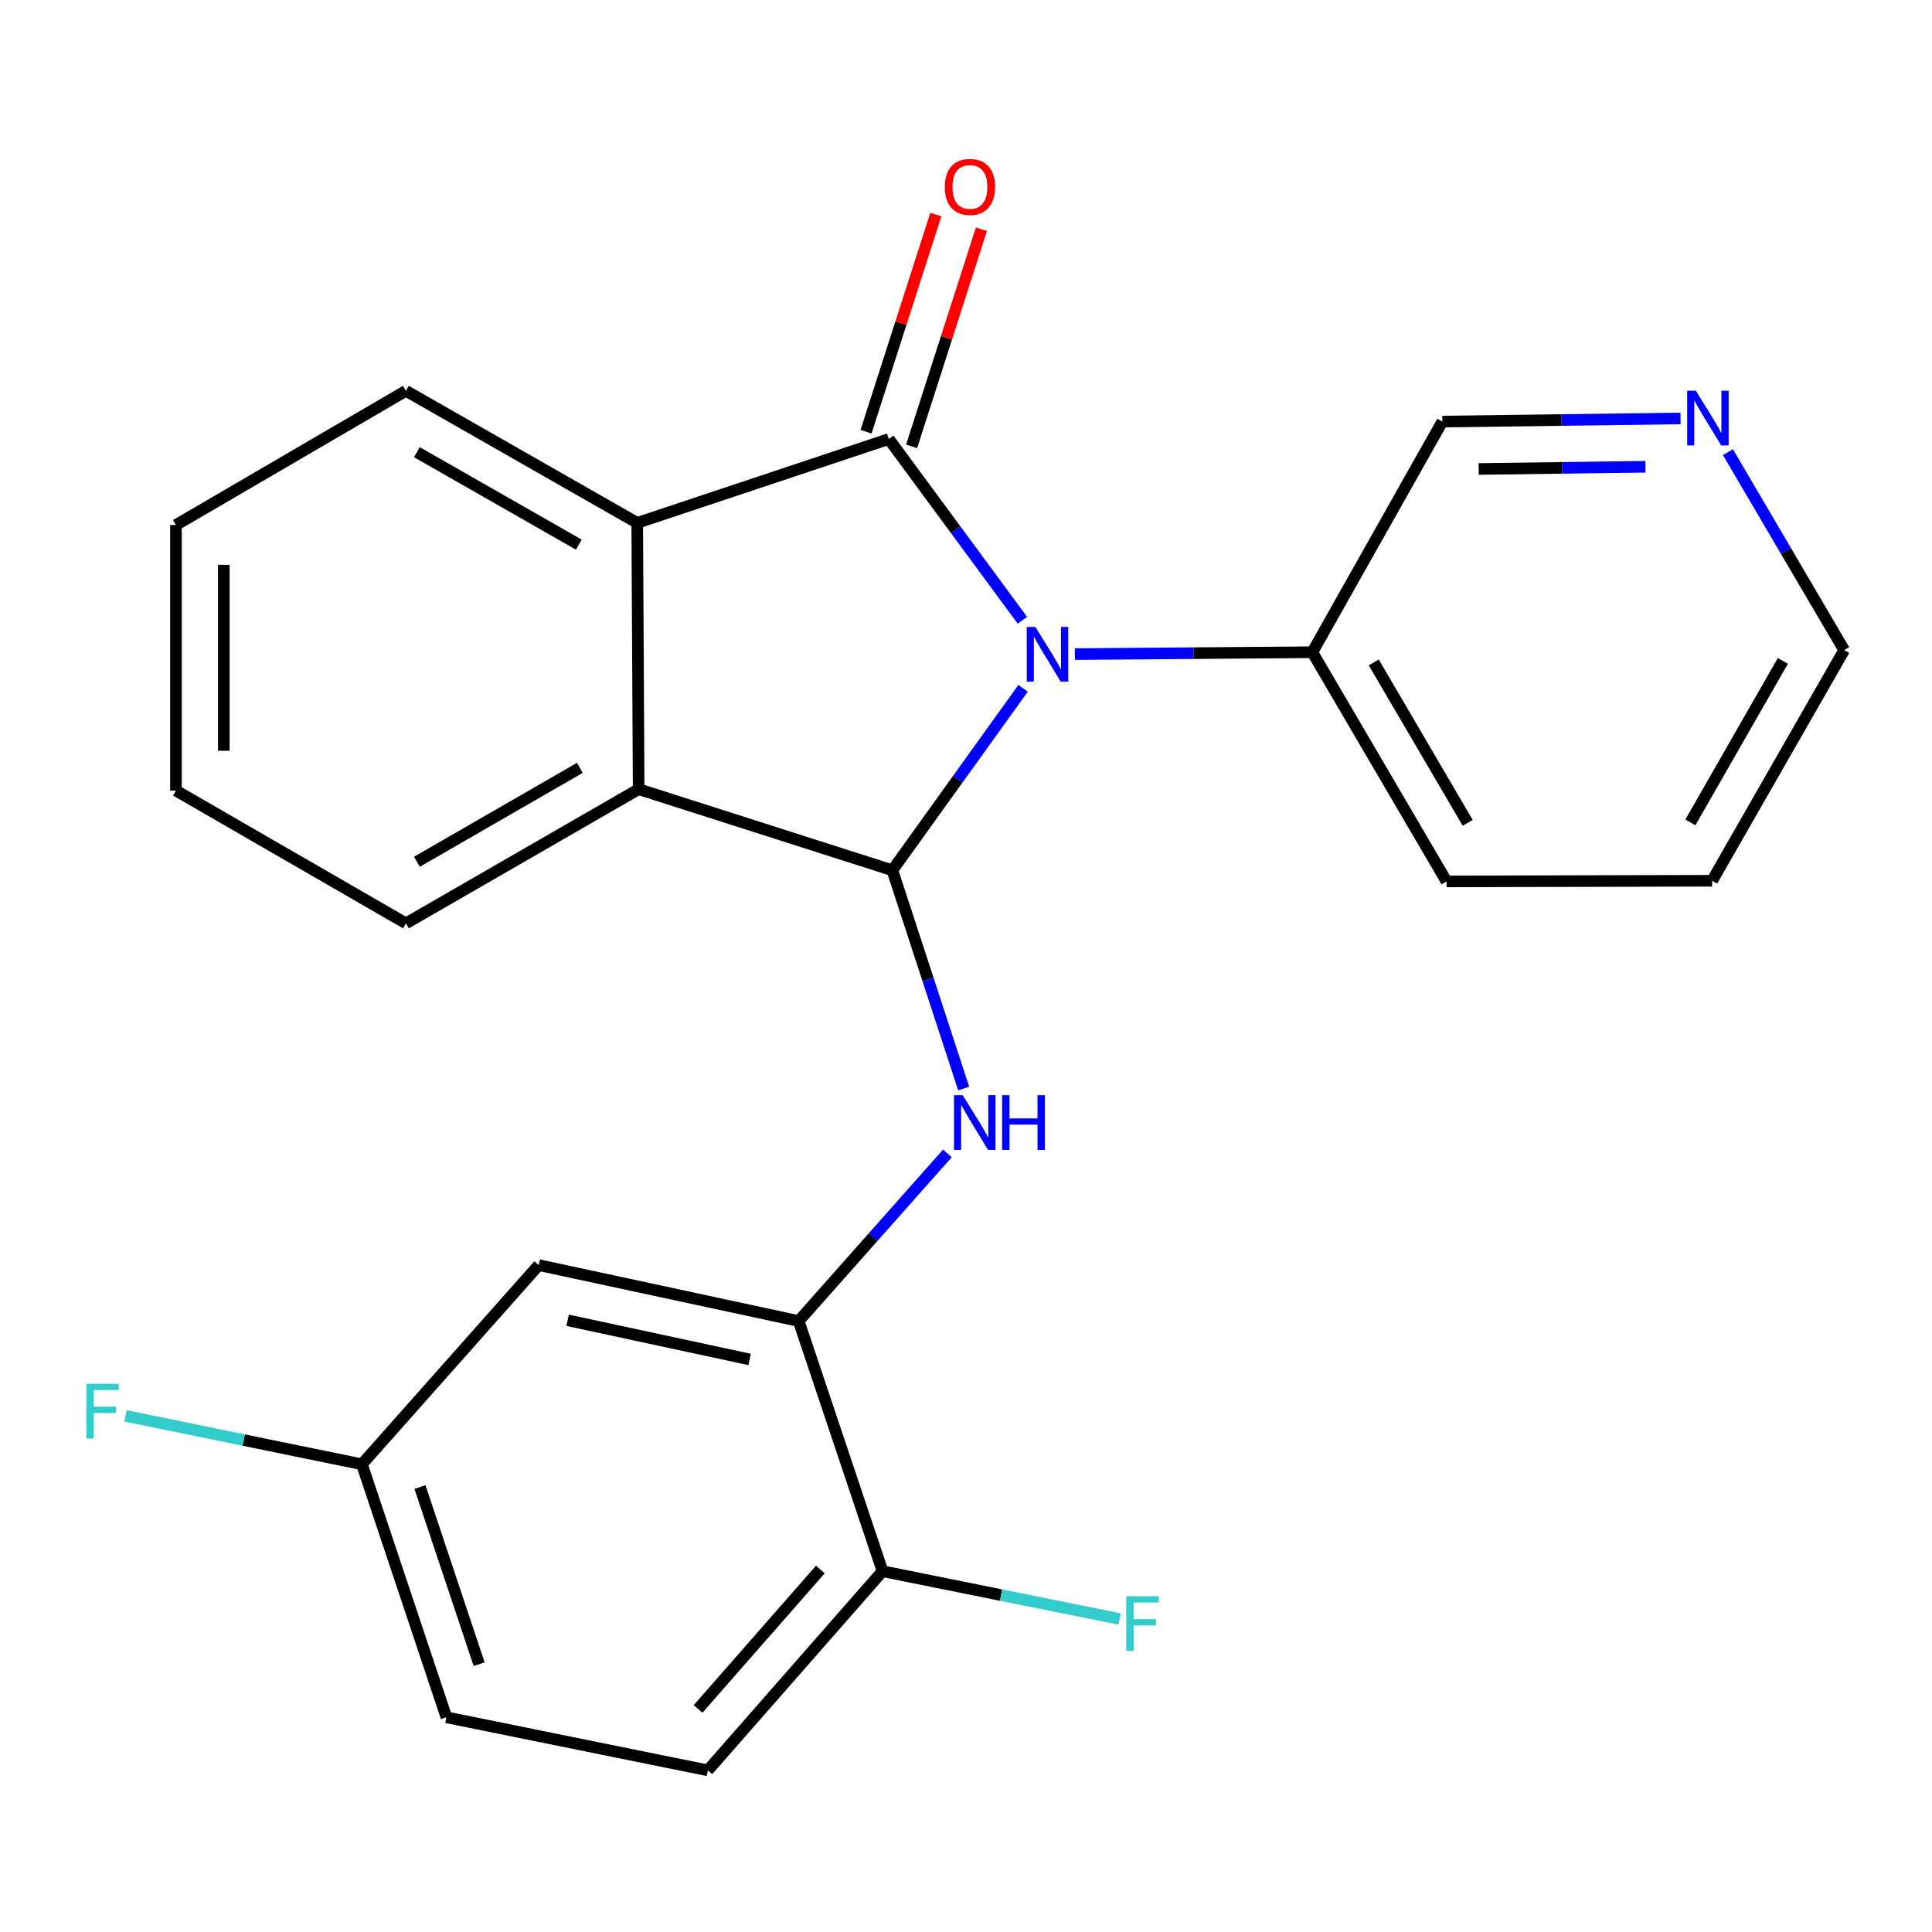 <?xml version='1.0' encoding='iso-8859-1'?>
<svg version='1.1' baseProfile='full'
              xmlns='http://www.w3.org/2000/svg'
                      xmlns:rdkit='http://www.rdkit.org/xml'
                      xmlns:xlink='http://www.w3.org/1999/xlink'
                  xml:space='preserve'
width='1000px' height='1000px' viewBox='0 0 1000 1000'>
<!-- END OF HEADER -->
<rect style='opacity:1.0;fill:#FFFFFF;stroke:none' width='1000' height='1000' x='0' y='0'> </rect>
<path class='bond-0' d='M 529.195,321.055 L 494.622,274.149' style='fill:none;fill-rule:evenodd;stroke:#0000FF;stroke-width:6px;stroke-linecap:butt;stroke-linejoin:miter;stroke-opacity:1' />
<path class='bond-0' d='M 494.622,274.149 L 460.049,227.242' style='fill:none;fill-rule:evenodd;stroke:#000000;stroke-width:6px;stroke-linecap:butt;stroke-linejoin:miter;stroke-opacity:1' />
<path class='bond-1' d='M 529.538,356.277 L 495.709,403.366' style='fill:none;fill-rule:evenodd;stroke:#0000FF;stroke-width:6px;stroke-linecap:butt;stroke-linejoin:miter;stroke-opacity:1' />
<path class='bond-1' d='M 495.709,403.366 L 461.879,450.454' style='fill:none;fill-rule:evenodd;stroke:#000000;stroke-width:6px;stroke-linecap:butt;stroke-linejoin:miter;stroke-opacity:1' />
<path class='bond-6' d='M 556.35,338.564 L 617.803,338.076' style='fill:none;fill-rule:evenodd;stroke:#0000FF;stroke-width:6px;stroke-linecap:butt;stroke-linejoin:miter;stroke-opacity:1' />
<path class='bond-6' d='M 617.803,338.076 L 679.256,337.589' style='fill:none;fill-rule:evenodd;stroke:#000000;stroke-width:6px;stroke-linecap:butt;stroke-linejoin:miter;stroke-opacity:1' />
<path class='bond-2' d='M 460.049,227.242 L 329.829,270.649' style='fill:none;fill-rule:evenodd;stroke:#000000;stroke-width:6px;stroke-linecap:butt;stroke-linejoin:miter;stroke-opacity:1' />
<path class='bond-8' d='M 471.841,231.033 L 489.904,174.845' style='fill:none;fill-rule:evenodd;stroke:#000000;stroke-width:6px;stroke-linecap:butt;stroke-linejoin:miter;stroke-opacity:1' />
<path class='bond-8' d='M 489.904,174.845 L 507.968,118.658' style='fill:none;fill-rule:evenodd;stroke:#FF0000;stroke-width:6px;stroke-linecap:butt;stroke-linejoin:miter;stroke-opacity:1' />
<path class='bond-8' d='M 448.257,223.451 L 466.321,167.264' style='fill:none;fill-rule:evenodd;stroke:#000000;stroke-width:6px;stroke-linecap:butt;stroke-linejoin:miter;stroke-opacity:1' />
<path class='bond-8' d='M 466.321,167.264 L 484.385,111.076' style='fill:none;fill-rule:evenodd;stroke:#FF0000;stroke-width:6px;stroke-linecap:butt;stroke-linejoin:miter;stroke-opacity:1' />
<path class='bond-3' d='M 461.879,450.454 L 480.336,506.939' style='fill:none;fill-rule:evenodd;stroke:#000000;stroke-width:6px;stroke-linecap:butt;stroke-linejoin:miter;stroke-opacity:1' />
<path class='bond-3' d='M 480.336,506.939 L 498.794,563.424' style='fill:none;fill-rule:evenodd;stroke:#0000FF;stroke-width:6px;stroke-linecap:butt;stroke-linejoin:miter;stroke-opacity:1' />
<path class='bond-4' d='M 461.879,450.454 L 330.572,408.479' style='fill:none;fill-rule:evenodd;stroke:#000000;stroke-width:6px;stroke-linecap:butt;stroke-linejoin:miter;stroke-opacity:1' />
<path class='bond-16' d='M 329.829,270.649 L 210.11,202.291' style='fill:none;fill-rule:evenodd;stroke:#000000;stroke-width:6px;stroke-linecap:butt;stroke-linejoin:miter;stroke-opacity:1' />
<path class='bond-16' d='M 299.588,281.908 L 215.785,234.057' style='fill:none;fill-rule:evenodd;stroke:#000000;stroke-width:6px;stroke-linecap:butt;stroke-linejoin:miter;stroke-opacity:1' />
<path class='bond-24' d='M 329.829,270.649 L 330.572,408.479' style='fill:none;fill-rule:evenodd;stroke:#000000;stroke-width:6px;stroke-linecap:butt;stroke-linejoin:miter;stroke-opacity:1' />
<path class='bond-5' d='M 490.369,596.996 L 451.882,640.382' style='fill:none;fill-rule:evenodd;stroke:#0000FF;stroke-width:6px;stroke-linecap:butt;stroke-linejoin:miter;stroke-opacity:1' />
<path class='bond-5' d='M 451.882,640.382 L 413.394,683.768' style='fill:none;fill-rule:evenodd;stroke:#000000;stroke-width:6px;stroke-linecap:butt;stroke-linejoin:miter;stroke-opacity:1' />
<path class='bond-17' d='M 330.572,408.479 L 210.11,477.924' style='fill:none;fill-rule:evenodd;stroke:#000000;stroke-width:6px;stroke-linecap:butt;stroke-linejoin:miter;stroke-opacity:1' />
<path class='bond-17' d='M 300.131,397.434 L 215.807,446.046' style='fill:none;fill-rule:evenodd;stroke:#000000;stroke-width:6px;stroke-linecap:butt;stroke-linejoin:miter;stroke-opacity:1' />
<path class='bond-7' d='M 413.394,683.768 L 278.826,654.812' style='fill:none;fill-rule:evenodd;stroke:#000000;stroke-width:6px;stroke-linecap:butt;stroke-linejoin:miter;stroke-opacity:1' />
<path class='bond-7' d='M 387.998,703.643 L 293.8,683.374' style='fill:none;fill-rule:evenodd;stroke:#000000;stroke-width:6px;stroke-linecap:butt;stroke-linejoin:miter;stroke-opacity:1' />
<path class='bond-9' d='M 413.394,683.768 L 456.801,813.245' style='fill:none;fill-rule:evenodd;stroke:#000000;stroke-width:6px;stroke-linecap:butt;stroke-linejoin:miter;stroke-opacity:1' />
<path class='bond-18' d='M 679.256,337.589 L 746.541,218.214' style='fill:none;fill-rule:evenodd;stroke:#000000;stroke-width:6px;stroke-linecap:butt;stroke-linejoin:miter;stroke-opacity:1' />
<path class='bond-20' d='M 679.256,337.589 L 748.729,456.221' style='fill:none;fill-rule:evenodd;stroke:#000000;stroke-width:6px;stroke-linecap:butt;stroke-linejoin:miter;stroke-opacity:1' />
<path class='bond-20' d='M 711.054,342.865 L 759.684,425.908' style='fill:none;fill-rule:evenodd;stroke:#000000;stroke-width:6px;stroke-linecap:butt;stroke-linejoin:miter;stroke-opacity:1' />
<path class='bond-12' d='M 278.826,654.812 L 187.319,757.906' style='fill:none;fill-rule:evenodd;stroke:#000000;stroke-width:6px;stroke-linecap:butt;stroke-linejoin:miter;stroke-opacity:1' />
<path class='bond-11' d='M 456.801,813.245 L 366.382,916.339' style='fill:none;fill-rule:evenodd;stroke:#000000;stroke-width:6px;stroke-linecap:butt;stroke-linejoin:miter;stroke-opacity:1' />
<path class='bond-11' d='M 424.614,812.375 L 361.321,884.541' style='fill:none;fill-rule:evenodd;stroke:#000000;stroke-width:6px;stroke-linecap:butt;stroke-linejoin:miter;stroke-opacity:1' />
<path class='bond-13' d='M 456.801,813.245 L 518.153,825.619' style='fill:none;fill-rule:evenodd;stroke:#000000;stroke-width:6px;stroke-linecap:butt;stroke-linejoin:miter;stroke-opacity:1' />
<path class='bond-13' d='M 518.153,825.619 L 579.504,837.994' style='fill:none;fill-rule:evenodd;stroke:#33CCCC;stroke-width:6px;stroke-linecap:butt;stroke-linejoin:miter;stroke-opacity:1' />
<path class='bond-10' d='M 869.836,216.585 L 808.188,217.399' style='fill:none;fill-rule:evenodd;stroke:#0000FF;stroke-width:6px;stroke-linecap:butt;stroke-linejoin:miter;stroke-opacity:1' />
<path class='bond-10' d='M 808.188,217.399 L 746.541,218.214' style='fill:none;fill-rule:evenodd;stroke:#000000;stroke-width:6px;stroke-linecap:butt;stroke-linejoin:miter;stroke-opacity:1' />
<path class='bond-10' d='M 851.669,241.599 L 808.516,242.169' style='fill:none;fill-rule:evenodd;stroke:#0000FF;stroke-width:6px;stroke-linecap:butt;stroke-linejoin:miter;stroke-opacity:1' />
<path class='bond-10' d='M 808.516,242.169 L 765.362,242.74' style='fill:none;fill-rule:evenodd;stroke:#000000;stroke-width:6px;stroke-linecap:butt;stroke-linejoin:miter;stroke-opacity:1' />
<path class='bond-25' d='M 894.374,234.039 L 924.46,285.271' style='fill:none;fill-rule:evenodd;stroke:#0000FF;stroke-width:6px;stroke-linecap:butt;stroke-linejoin:miter;stroke-opacity:1' />
<path class='bond-25' d='M 924.46,285.271 L 954.545,336.502' style='fill:none;fill-rule:evenodd;stroke:#000000;stroke-width:6px;stroke-linecap:butt;stroke-linejoin:miter;stroke-opacity:1' />
<path class='bond-14' d='M 366.382,916.339 L 231.07,888.869' style='fill:none;fill-rule:evenodd;stroke:#000000;stroke-width:6px;stroke-linecap:butt;stroke-linejoin:miter;stroke-opacity:1' />
<path class='bond-15' d='M 187.319,757.906 L 126.136,745.377' style='fill:none;fill-rule:evenodd;stroke:#000000;stroke-width:6px;stroke-linecap:butt;stroke-linejoin:miter;stroke-opacity:1' />
<path class='bond-15' d='M 126.136,745.377 L 64.954,732.848' style='fill:none;fill-rule:evenodd;stroke:#33CCCC;stroke-width:6px;stroke-linecap:butt;stroke-linejoin:miter;stroke-opacity:1' />
<path class='bond-27' d='M 187.319,757.906 L 231.07,888.869' style='fill:none;fill-rule:evenodd;stroke:#000000;stroke-width:6px;stroke-linecap:butt;stroke-linejoin:miter;stroke-opacity:1' />
<path class='bond-27' d='M 217.378,769.702 L 248.003,861.376' style='fill:none;fill-rule:evenodd;stroke:#000000;stroke-width:6px;stroke-linecap:butt;stroke-linejoin:miter;stroke-opacity:1' />
<path class='bond-21' d='M 210.11,202.291 L 91.079,271.736' style='fill:none;fill-rule:evenodd;stroke:#000000;stroke-width:6px;stroke-linecap:butt;stroke-linejoin:miter;stroke-opacity:1' />
<path class='bond-22' d='M 210.11,477.924 L 91.079,409.208' style='fill:none;fill-rule:evenodd;stroke:#000000;stroke-width:6px;stroke-linecap:butt;stroke-linejoin:miter;stroke-opacity:1' />
<path class='bond-19' d='M 954.545,336.502 L 886.188,455.877' style='fill:none;fill-rule:evenodd;stroke:#000000;stroke-width:6px;stroke-linecap:butt;stroke-linejoin:miter;stroke-opacity:1' />
<path class='bond-19' d='M 922.795,342.098 L 874.944,425.661' style='fill:none;fill-rule:evenodd;stroke:#000000;stroke-width:6px;stroke-linecap:butt;stroke-linejoin:miter;stroke-opacity:1' />
<path class='bond-23' d='M 748.729,456.221 L 886.188,455.877' style='fill:none;fill-rule:evenodd;stroke:#000000;stroke-width:6px;stroke-linecap:butt;stroke-linejoin:miter;stroke-opacity:1' />
<path class='bond-26' d='M 91.079,271.736 L 91.079,409.208' style='fill:none;fill-rule:evenodd;stroke:#000000;stroke-width:6px;stroke-linecap:butt;stroke-linejoin:miter;stroke-opacity:1' />
<path class='bond-26' d='M 115.851,292.357 L 115.851,388.588' style='fill:none;fill-rule:evenodd;stroke:#000000;stroke-width:6px;stroke-linecap:butt;stroke-linejoin:miter;stroke-opacity:1' />
<path  class='atom-0' d='M 535.923 324.516
L 545.203 339.516
Q 546.123 340.996, 547.603 343.676
Q 549.083 346.356, 549.163 346.516
L 549.163 324.516
L 552.923 324.516
L 552.923 352.836
L 549.043 352.836
L 539.083 336.436
Q 537.923 334.516, 536.683 332.316
Q 535.483 330.116, 535.123 329.436
L 535.123 352.836
L 531.443 352.836
L 531.443 324.516
L 535.923 324.516
' fill='#0000FF'/>
<path  class='atom-4' d='M 498.283 566.858
L 507.563 581.858
Q 508.483 583.338, 509.963 586.018
Q 511.443 588.698, 511.523 588.858
L 511.523 566.858
L 515.283 566.858
L 515.283 595.178
L 511.403 595.178
L 501.443 578.778
Q 500.283 576.858, 499.043 574.658
Q 497.843 572.458, 497.483 571.778
L 497.483 595.178
L 493.803 595.178
L 493.803 566.858
L 498.283 566.858
' fill='#0000FF'/>
<path  class='atom-4' d='M 518.683 566.858
L 522.523 566.858
L 522.523 578.898
L 537.003 578.898
L 537.003 566.858
L 540.843 566.858
L 540.843 595.178
L 537.003 595.178
L 537.003 582.098
L 522.523 582.098
L 522.523 595.178
L 518.683 595.178
L 518.683 566.858
' fill='#0000FF'/>
<path  class='atom-9' d='M 489.024 96.758
Q 489.024 89.958, 492.384 86.158
Q 495.744 82.358, 502.024 82.358
Q 508.304 82.358, 511.664 86.158
Q 515.024 89.958, 515.024 96.758
Q 515.024 103.638, 511.624 107.558
Q 508.224 111.438, 502.024 111.438
Q 495.784 111.438, 492.384 107.558
Q 489.024 103.678, 489.024 96.758
M 502.024 108.238
Q 506.344 108.238, 508.664 105.358
Q 511.024 102.438, 511.024 96.758
Q 511.024 91.198, 508.664 88.398
Q 506.344 85.558, 502.024 85.558
Q 497.704 85.558, 495.344 88.358
Q 493.024 91.158, 493.024 96.758
Q 493.024 102.478, 495.344 105.358
Q 497.704 108.238, 502.024 108.238
' fill='#FF0000'/>
<path  class='atom-11' d='M 877.753 202.237
L 887.033 217.237
Q 887.953 218.717, 889.433 221.397
Q 890.913 224.077, 890.993 224.237
L 890.993 202.237
L 894.753 202.237
L 894.753 230.557
L 890.873 230.557
L 880.913 214.157
Q 879.753 212.237, 878.513 210.037
Q 877.313 207.837, 876.953 207.157
L 876.953 230.557
L 873.273 230.557
L 873.273 202.237
L 877.753 202.237
' fill='#0000FF'/>
<path  class='atom-14' d='M 582.936 826.224
L 599.776 826.224
L 599.776 829.464
L 586.736 829.464
L 586.736 838.064
L 598.336 838.064
L 598.336 841.344
L 586.736 841.344
L 586.736 854.544
L 582.936 854.544
L 582.936 826.224
' fill='#33CCCC'/>
<path  class='atom-16' d='M 44.689 716.263
L 61.529 716.263
L 61.529 719.503
L 48.489 719.503
L 48.489 728.103
L 60.089 728.103
L 60.089 731.383
L 48.489 731.383
L 48.489 744.583
L 44.689 744.583
L 44.689 716.263
' fill='#33CCCC'/>
</svg>
